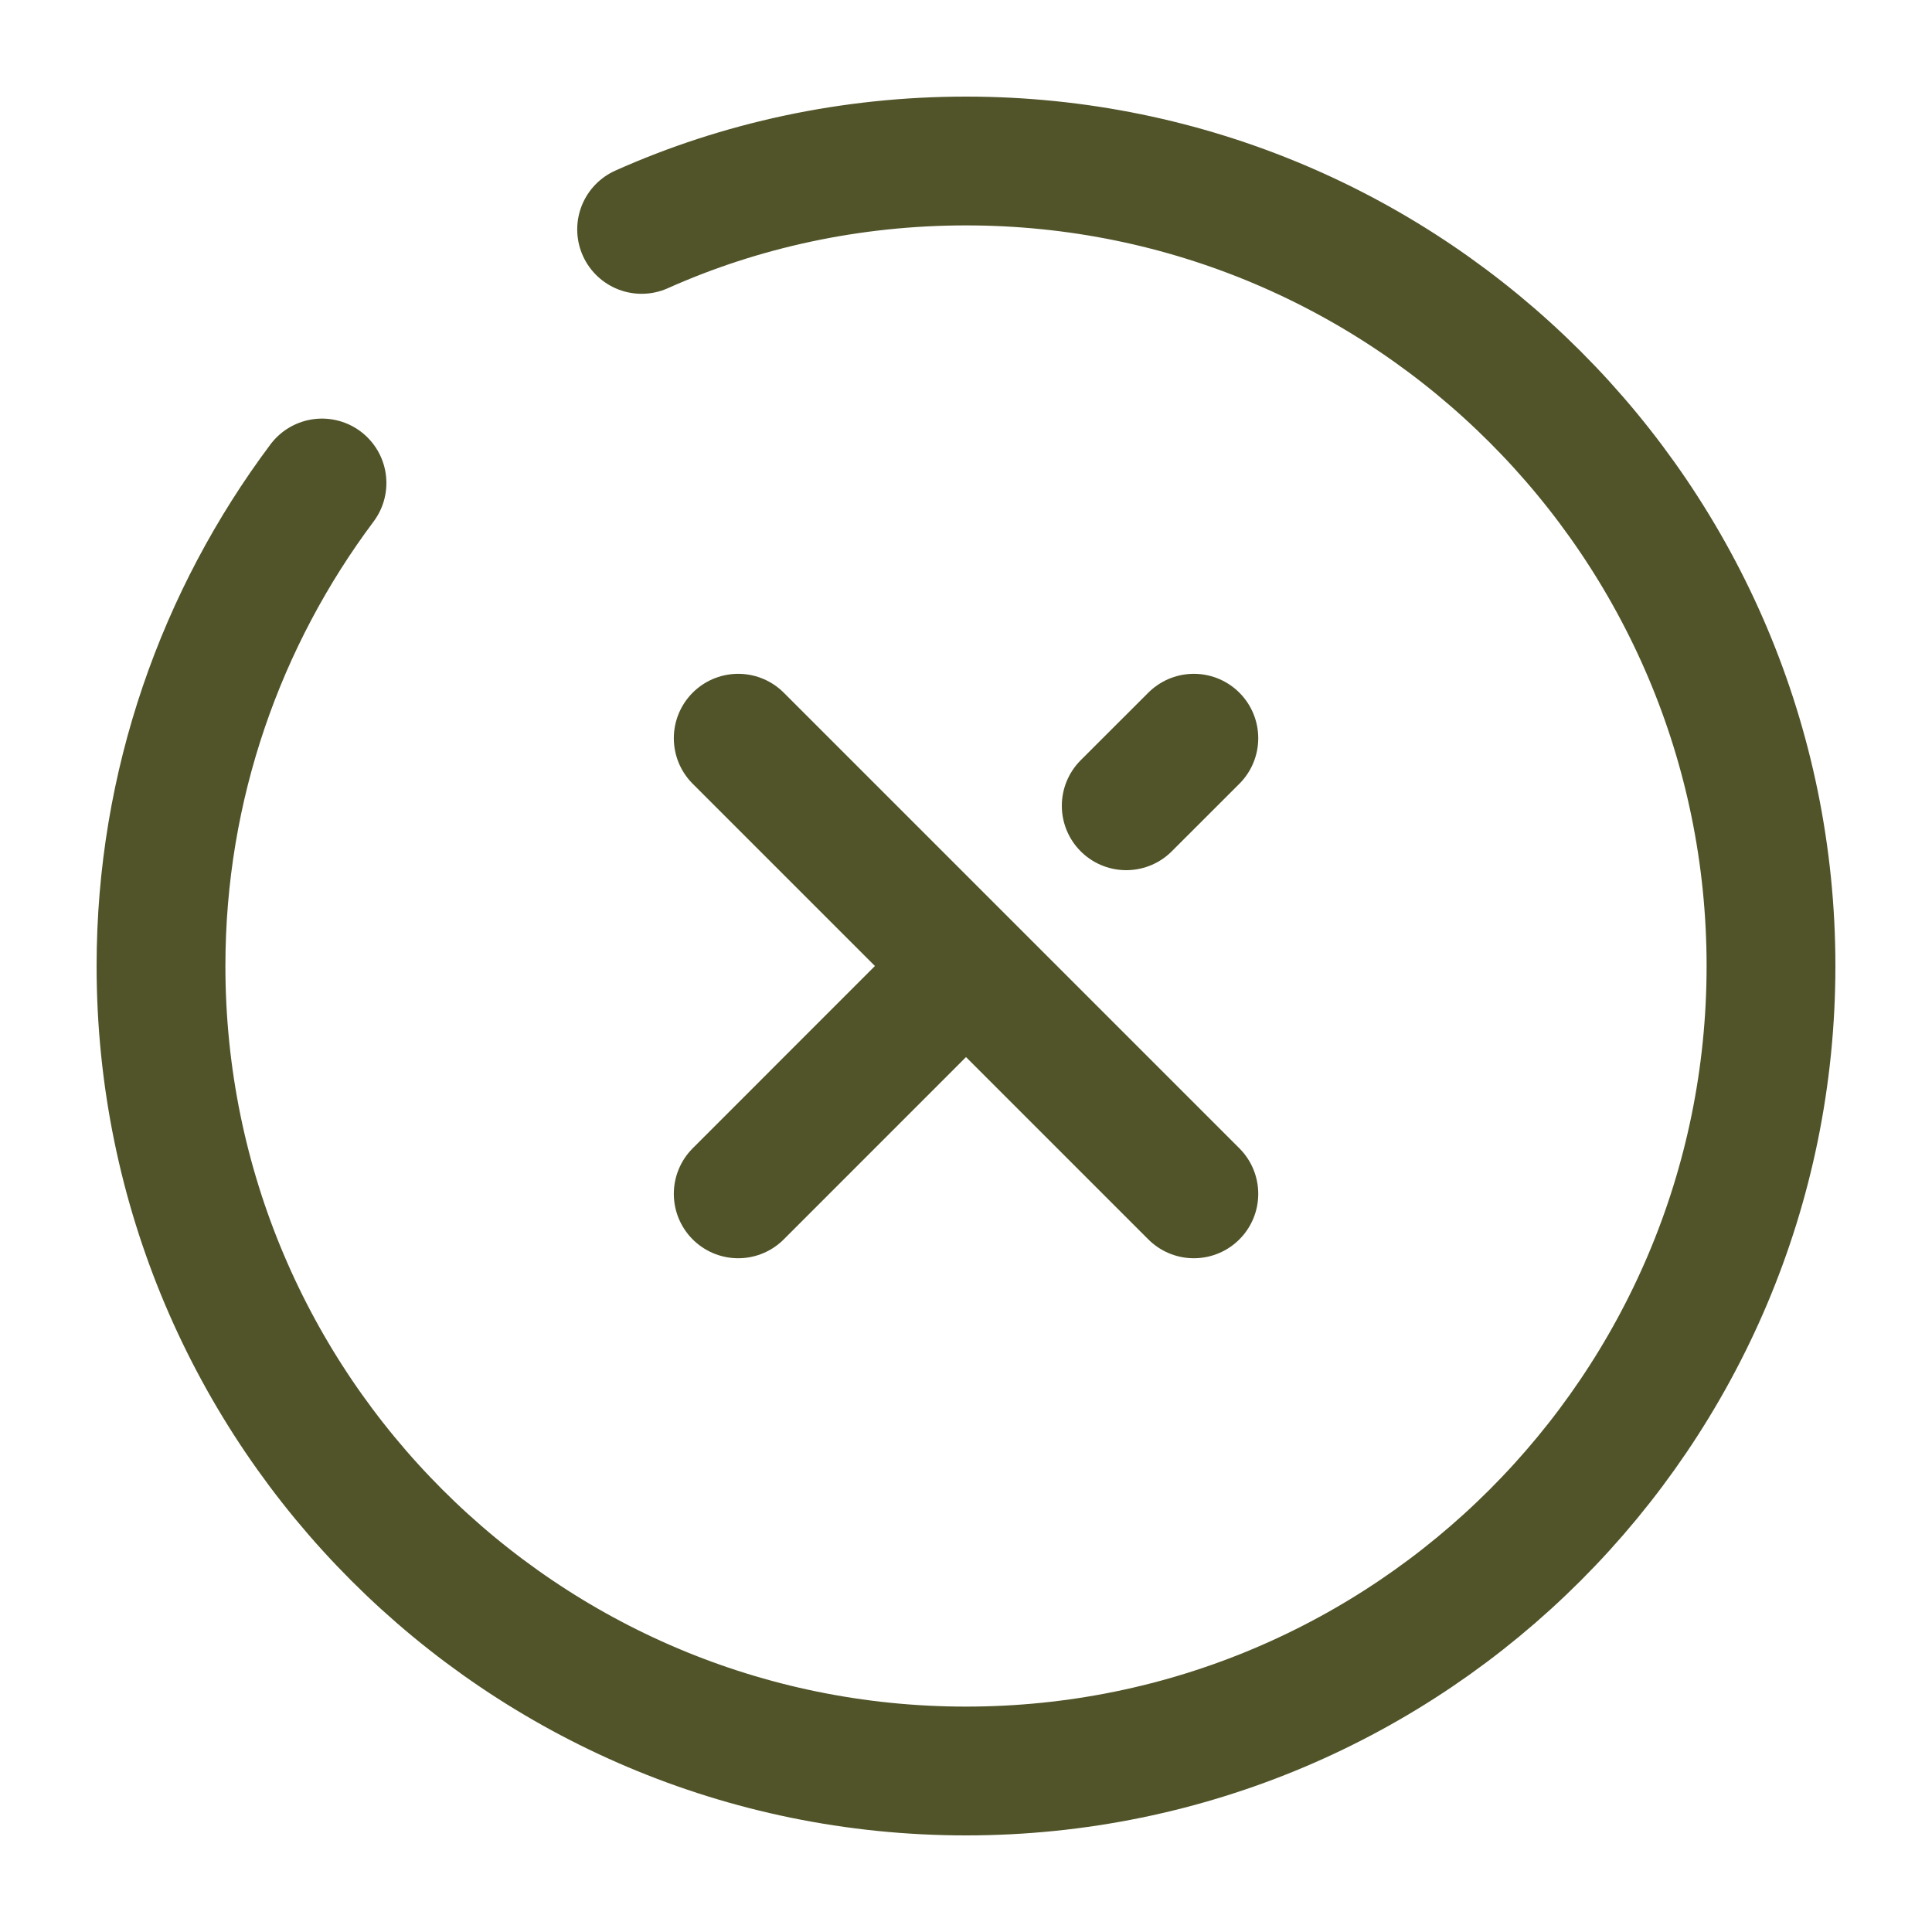 <svg width="30" height="30" viewBox="0 0 30 30" fill="none" xmlns="http://www.w3.org/2000/svg">
<g id="close-circle">
<path id="Vector" d="M17.488 12.512L18.538 11.463" stroke="#515429" stroke-width="2" stroke-linecap="round" stroke-linejoin="round"/>
<path id="Vector_2" d="M11.463 18.538L14.9 15.1" stroke="#515429" stroke-width="2" stroke-linecap="round" stroke-linejoin="round"/>
<path id="Vector_3" d="M18.538 18.538L11.463 11.463" stroke="#515429" stroke-width="2" stroke-linecap="round" stroke-linejoin="round"/>
<path id="Vector_4" d="M5 7.5C3.438 9.588 2.5 12.188 2.5 15C2.5 21.9 8.1 27.5 15 27.5C21.9 27.5 27.5 21.9 27.5 15C27.5 8.1 21.9 2.5 15 2.5C13.213 2.5 11.5 2.875 9.963 3.562" stroke="#515429" stroke-width="2" stroke-linecap="round" stroke-linejoin="round"/>
</g>
</svg>
